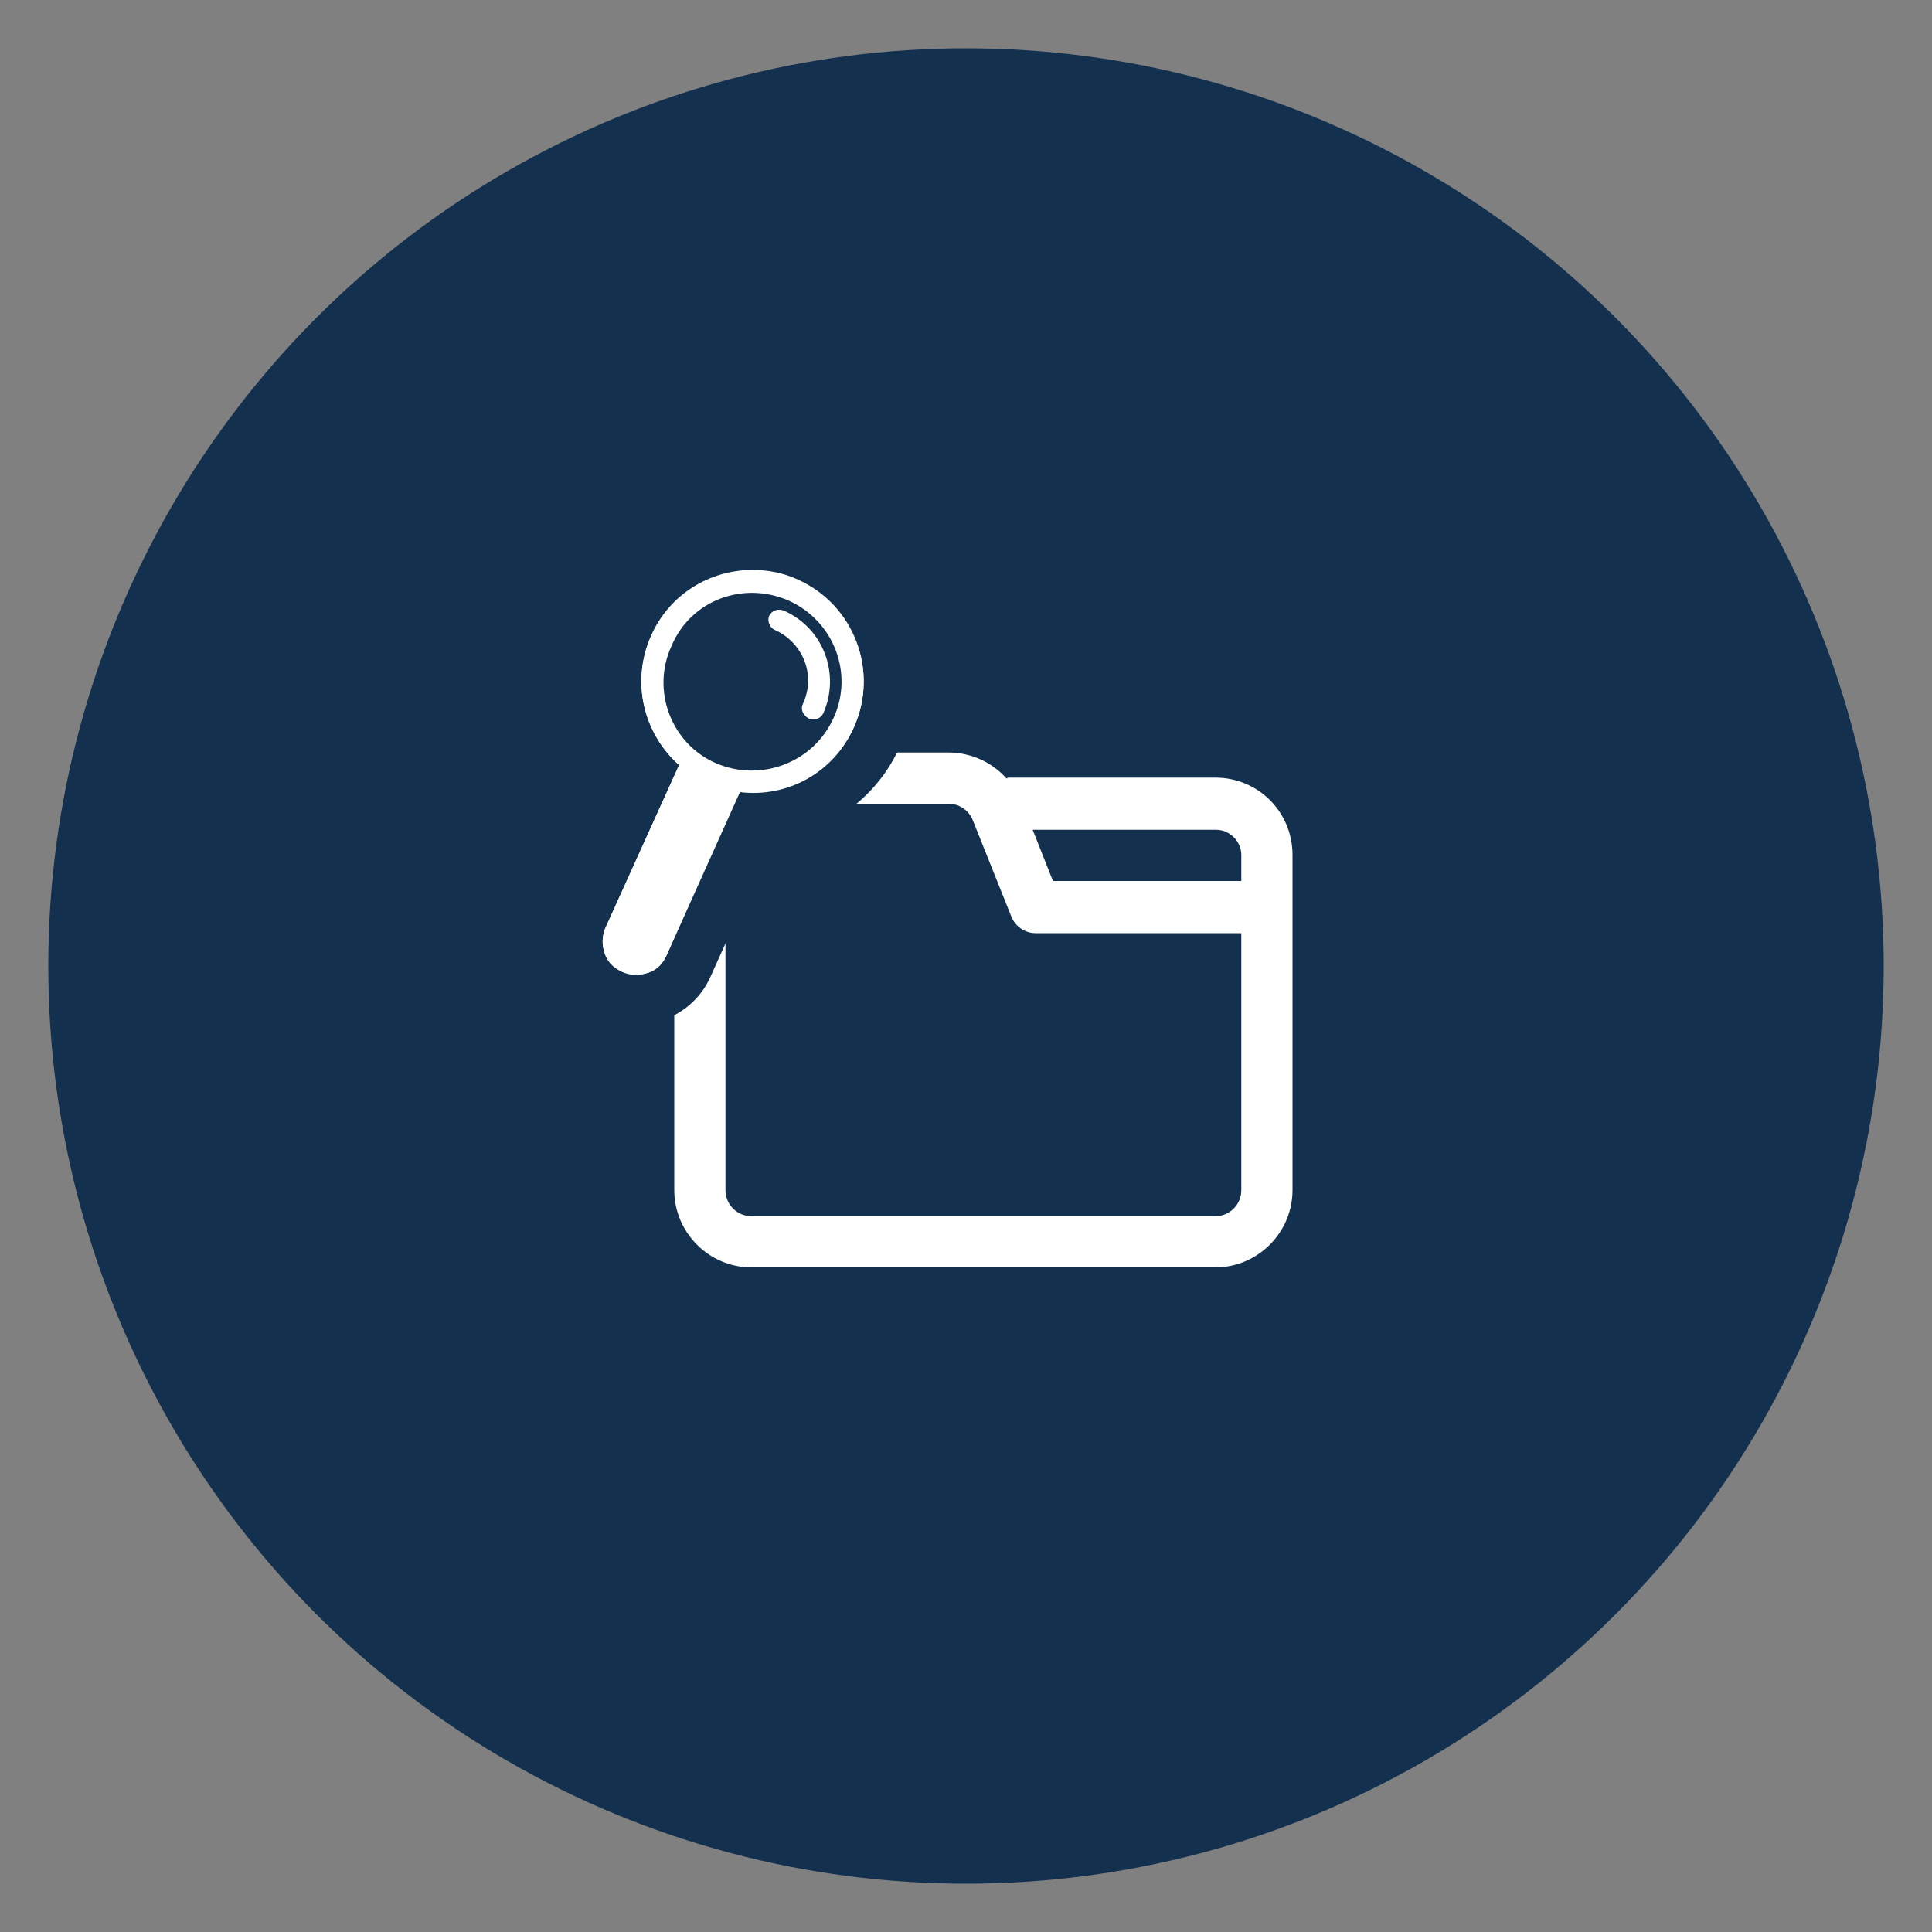 <?xml version="1.0" encoding="utf-8"?>
<!-- Generator: Adobe Illustrator 27.0.0, SVG Export Plug-In . SVG Version: 6.00 Build 0)  -->
<svg version="1.1" id="Capa_1" xmlns="http://www.w3.org/2000/svg" xmlns:xlink="http://www.w3.org/1999/xlink" x="0px" y="0px"
	 viewBox="0 0 200 200" style="enable-background:new 0 0 200 200;" xml:space="preserve">
<rect x="0" y="0" width="200" height="200" fill="#808080" stroke="none"/>
<style type="text/css">
	.st0{fill:#13314E;}
	.st1{fill:#FFFFFF;}
	.st2{fill-rule:evenodd;clip-rule:evenodd;fill:#13314E;}
	.st3{fill-rule:evenodd;clip-rule:evenodd;fill:#FFFFFF;}
</style>
<circle class="st0" cx="100" cy="100" r="95"/>
<g>
	<g>
		<path class="st0" d="M125.8,80.5h-21.3c-0.1,0-0.2,0-0.3,0.1c-1.5-1.7-3.7-2.7-6-2.7H77.8c-4.4,0-8,3.6-8,8v37.3c0,4.4,3.6,8,8,8
			h48c4.4,0,8-3.6,8-8V88.5C133.8,84.1,130.3,80.5,125.8,80.5z"/>
		<g id="_11._Folder">
			<path class="st1" d="M125.8,80.5h-21.3c-0.1,0-0.2,0-0.3,0.1c-1.5-1.7-3.7-2.7-6-2.7H77.8c-4.4,0-8,3.6-8,8v37.3c0,4.4,3.6,8,8,8
				h48c4.4,0,8-3.6,8-8V88.5C133.8,84.1,130.3,80.5,125.8,80.5z M128.5,88.5v2.7H109l-2.1-5.3h19C127.3,85.9,128.5,87.1,128.5,88.5z
				 M128.5,123.2c0,1.5-1.2,2.7-2.7,2.7h-48c-1.5,0-2.7-1.2-2.7-2.7V85.9c0-1.5,1.2-2.7,2.7-2.7h20.4c1.1,0,2.1,0.7,2.5,1.7l4,10
				c0.4,1,1.4,1.7,2.5,1.7h21.3V123.2z"/>
		</g>
	</g>
	<g>
		<g>
			<g>
				<path class="st2" d="M77.8,83.4c-5.3,0-10.2-3.4-12.1-8.4c-2.5-6.7,0.8-14.2,7.5-16.7c1.5-0.6,3-0.8,4.6-0.8
					c5.3,0,10.2,3.4,12.1,8.4c1.2,3.2,1.1,6.8-0.3,9.9s-4,5.6-7.2,6.8C80.9,83.1,79.4,83.4,77.8,83.4z"/>
				<path class="st0" d="M77.8,60c4.2,0,8.2,2.6,9.8,6.7c2.1,5.4-0.7,11.4-6.1,13.5c-1.2,0.5-2.5,0.7-3.7,0.7
					c-4.2,0-8.2-2.6-9.8-6.7c-2.1-5.4,0.7-11.4,6.1-13.5C75.3,60.2,76.6,60,77.8,60 M77.8,55L77.8,55c-1.9,0-3.7,0.3-5.5,1
					c-3.9,1.5-6.9,4.3-8.6,8.1c-1.7,3.8-1.8,8-0.3,11.8c2.3,6,8.1,10,14.4,10c1.9,0,3.7-0.3,5.5-1c8-3,12-12,9-19.9
					C90,59,84.2,55,77.8,55L77.8,55z"/>
			</g>
			<g>
				<g transform="matrix(0.606,-0.606,0.707,0.707,-11.934,25.643)">
					<g>
						<g>
							<path class="st3" d="M37,104.3c-0.4-0.4-0.8-0.8-1-1.3c-0.4-0.9-0.4-1.9,0.1-2.8c0.5-0.9,1.3-1.5,2.4-1.9
								c0.9-0.3,1.7-0.9,2.1-1.7c0.4-0.8,0.4-1.7,0.1-2.5c-0.9-1.9,0.3-4.1,2.5-4.8c1.6-0.5,3.3-0.2,4.5,0.8c0.4,0.4,0.8,0.8,1,1.3
								c2.4,5.5-0.8,11.6-7.1,13.7C39.9,105.6,38.2,105.3,37,104.3C37,104.3,37,104.3,37,104.3z"/>
							<path class="st0" d="M45.6,91.9c0.1,0.1,0.2,0.3,0.3,0.4c1.9,4.2-0.6,8.9-5.4,10.4c-0.5,0.2-1,0.1-1.4-0.2
								c-0.1-0.1-0.2-0.3-0.3-0.4c-0.3-0.6,0.1-1.2,0.8-1.5c3.4-1.1,5.2-4.4,3.9-7.4c-0.3-0.6,0.1-1.3,0.8-1.6
								C44.7,91.5,45.2,91.6,45.6,91.9 M49.7,88.4c-2-1.7-4.9-2.2-7.6-1.4c-3.7,1.2-5.6,4.8-4.2,8c0.1,0.2,0.1,0.4,0,0.6
								c-0.1,0.1-0.2,0.3-0.5,0.4c-3.7,1.2-5.6,4.7-4.1,7.9c0.4,0.8,0.9,1.6,1.6,2.2c2,1.7,4.9,2.2,7.6,1.4c3.8-1.2,6.8-3.7,8.5-6.8
								c1.7-3.2,1.8-6.8,0.3-10C51,89.7,50.4,89,49.7,88.4L49.7,88.4z"/>
						</g>
					</g>
				</g>
				<g>
					<g>
						<path class="st3" d="M65.9,103.4c-0.8,0-1.7-0.2-2.5-0.5c-1.5-0.7-2.6-1.8-3.1-3.3s-0.5-3.1,0.2-4.6l6.9-15.3
							c-3.5-4.1-4.4-9.9-2.2-14.9c2.3-5,7.3-8.3,12.8-8.3c2,0,3.9,0.4,5.8,1.2c3.4,1.5,6,4.3,7.4,7.8c1.3,3.5,1.2,7.3-0.3,10.7
							c-2.2,5-7.1,8.2-12.5,8.3l-6.9,15.3c-0.7,1.5-1.8,2.6-3.3,3.1C67.3,103.3,66.6,103.4,65.9,103.4
							C65.9,103.4,65.9,103.4,65.9,103.4z M77.8,63.9c-2.6,0-5,1.6-6,4c-1.5,3.4,0,7.4,3.3,8.9c0.9,0.4,1.8,0.6,2.7,0.6
							c2.6,0,5-1.5,6.1-3.9c1.5-3.4,0-7.3-3.4-8.8C79.7,64.1,78.8,63.9,77.8,63.9z"/>
						<path class="st0" d="M77.9,59c1.6,0,3.2,0.3,4.7,1c5.8,2.6,8.4,9.4,5.8,15.2c-1.9,4.3-6.1,6.8-10.5,6.8c-0.4,0-0.9,0-1.4-0.1
							L69,98.9c-0.4,0.9-1,1.5-1.9,1.8c-0.4,0.1-0.8,0.2-1.2,0.2c-0.5,0-1-0.1-1.5-0.3c-0.9-0.4-1.5-1-1.8-1.9
							c-0.3-0.9-0.3-1.8,0.1-2.7l7.6-16.8c-3.7-3.3-5-8.7-2.9-13.4C69.3,61.5,73.5,59,77.9,59 M77.9,79.8c3.5,0,6.9-2,8.4-5.4
							c2.1-4.6,0-10.1-4.6-12.1c-1.2-0.6-2.6-0.9-3.8-0.9c-3.5,0-6.8,2-8.3,5.5c-2.1,4.6,0,10.1,4.6,12.1
							C75.3,79.5,76.6,79.8,77.9,79.8 M77.9,54c-6.5,0-12.4,3.8-15,9.8c-2.4,5.4-1.8,11.6,1.6,16.3L58.1,94c-0.9,2.1-1,4.4-0.2,6.5
							c0.8,2.1,2.4,3.8,4.5,4.7c1.1,0.5,2.3,0.8,3.5,0.8c1,0,2-0.2,3-0.5c2.1-0.8,3.8-2.4,4.7-4.5l6.3-14c5.7-0.7,10.8-4.3,13.2-9.6
							c3.7-8.3,0-18.1-8.3-21.8C82.5,54.5,80.2,54,77.9,54L77.9,54z M77.9,74.8c-0.6,0-1.2-0.1-1.7-0.4c-2.1-0.9-3-3.4-2.1-5.5l0,0
							l0,0c0.6-1.5,2.1-2.5,3.7-2.5c0.6,0,1.2,0.1,1.7,0.4l0,0l0,0c2.1,0.9,3,3.4,2.1,5.5C81,73.8,79.5,74.8,77.9,74.8L77.9,74.8z"
							/>
					</g>
				</g>
			</g>
		</g>
	</g>
	<g>
		<g>
			<circle class="st2" cx="77.8" cy="70.4" r="10.4"/>
			<g>
				<g transform="matrix(0.606,-0.606,0.707,0.707,-11.934,25.643)">
					<g>
						<path class="st3" d="M43.4,93.2c1.3,3-0.4,6.3-3.9,7.4c-0.7,0.2-1,0.8-0.8,1.5c0.3,0.6,1,0.9,1.7,0.7
							c4.8-1.6,7.3-6.2,5.4-10.4c-0.3-0.6-1-0.9-1.7-0.7C43.5,91.9,43.1,92.6,43.4,93.2z"/>
					</g>
				</g>
				<g>
					<path class="st3" d="M70.3,79.2L62.7,96c-0.4,0.9-0.4,1.8-0.1,2.7c0.3,0.9,1,1.5,1.8,1.9s1.8,0.4,2.7,0.1
						c0.9-0.3,1.5-1,1.9-1.8L76.6,82c4.9,0.6,9.7-2,11.8-6.7c2.6-5.8,0-12.6-5.8-15.2c-5.8-2.6-12.6,0-15.2,5.8
						C65.3,70.6,66.6,75.9,70.3,79.2z M81.7,62.2c4.6,2.1,6.7,7.5,4.6,12.1C84.2,79,78.7,81,74.1,79s-6.7-7.5-4.6-12.1
						C71.5,62.1,77,60.1,81.7,62.2z"/>
				</g>
			</g>
		</g>
	</g>
</g>
</svg>
